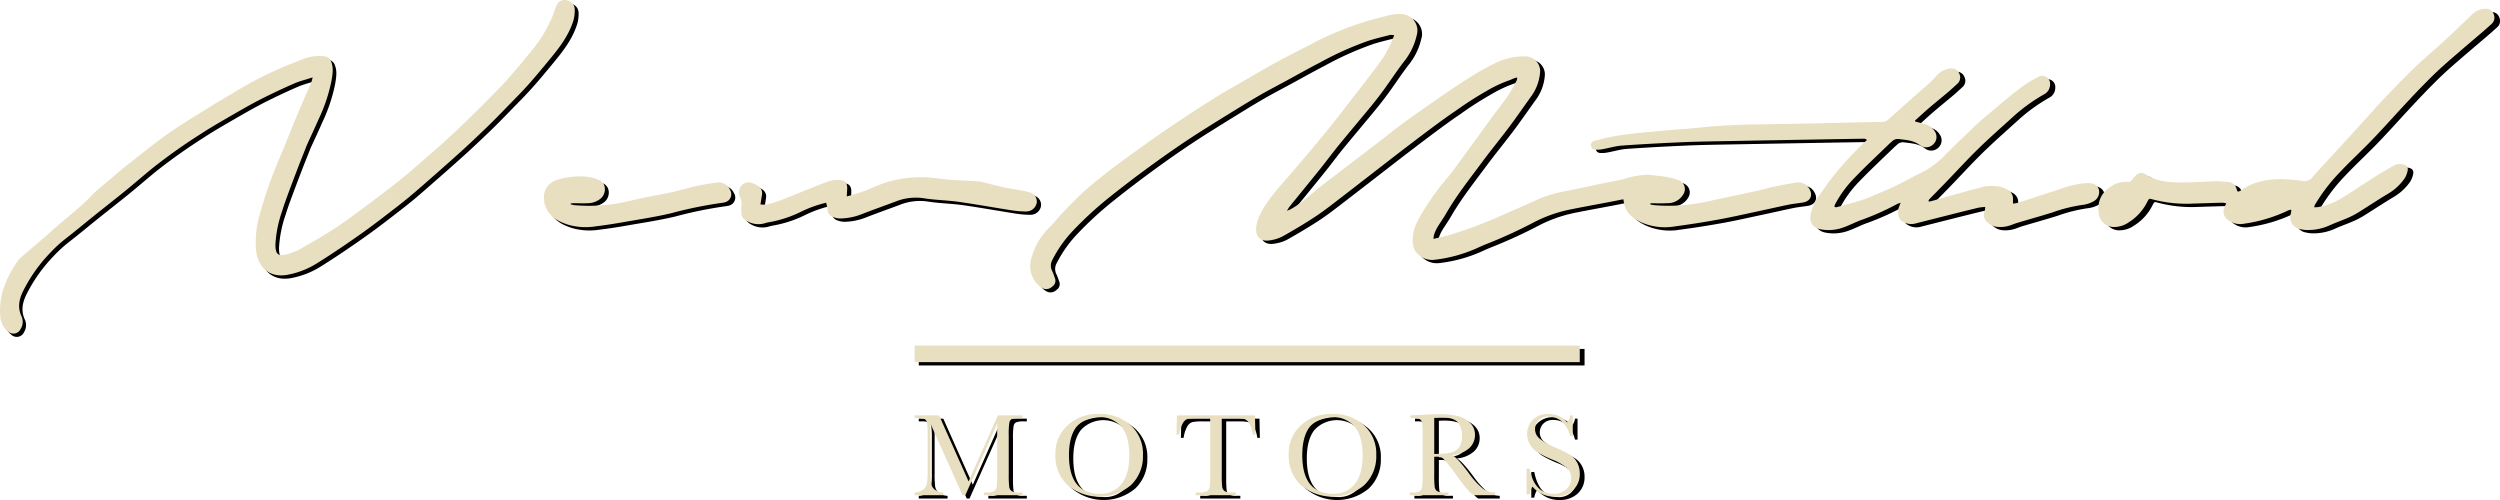 <svg id="LOGO" xmlns="http://www.w3.org/2000/svg" width="750" height="150" viewBox="0 0 750 150">
  <defs>
    <style>
      .cls-1, .cls-2 {
        fill-rule: evenodd;
      }

      .cls-2 {
        fill: #e8dec0;
      }
    </style>
  </defs>
  <title>nmm-logo-gold-black</title>
  <g>
    <g id="LOGO_BLACK" data-name="LOGO BLACK">
      <path class="cls-1" d="M291.84,145.424l-8.853-19.815h-7.355v.813h.658a5.627,5.627,0,0,1,2.378.316,1.621,1.621,0,0,1,.712,1.15,24.009,24.009,0,0,1,.17,3.691v10.42a24.975,24.975,0,0,1-.214,4.06,3.021,3.021,0,0,1-1.185,1.847,4.428,4.428,0,0,1-2.519.839v.813h8.638v-.813a4.327,4.327,0,0,1-2.601-.892,3.04,3.04,0,0,1-1.105-1.828,27.99,27.99,0,0,1-.177-3.922V128.08l9.636,21.477h.837l9.565-21.477v15.243a25.254,25.254,0,0,1-.17,3.822,1.804,1.804,0,0,1-.766,1.211,4.168,4.168,0,0,1-2.128.388h-.854v.813H308.048v-.813h-1.069a4.02,4.02,0,0,1-2.217-.425,1.901,1.901,0,0,1-.721-1.297,29.324,29.324,0,0,1-.143-3.699v-11.745a22.142,22.142,0,0,1,.188-3.78,1.531,1.531,0,0,1,.74-1.085,5.871,5.871,0,0,1,2.332-.291h.89v-.813h-7.41Zm48.574-16.937a13.789,13.789,0,0,0-9.433-3.322,13.455,13.455,0,0,0-9.332,3.357,11.369,11.369,0,0,0-3.741,8.901,11.906,11.906,0,0,0,3.687,9.132,14.788,14.788,0,0,0,18.977,0,11.856,11.856,0,0,0,3.625-9.008A11.434,11.434,0,0,0,340.415,128.487Zm-2.681,17.73a7.889,7.889,0,0,1-6.448,2.897q-4.647,0-6.972-2.897-2.326-2.894-2.325-8.671,0-5.686,2.325-8.592a9.168,9.168,0,0,1,13.457.07q2.331,2.976,2.331,8.559Q340.101,143.321,337.733,146.218Zm16.664-20.609-.125,5.757h.819a9.438,9.438,0,0,1,1.077-3.392,2.819,2.819,0,0,1,1.505-1.333,14.382,14.382,0,0,1,3.135-.219h3.58v16.902a25.378,25.378,0,0,1-.17,3.822,1.797,1.797,0,0,1-.765,1.211,4.231,4.231,0,0,1-2.146.386h-1.247v.813h12.041v-.813h-1.176a4.052,4.052,0,0,1-2.21-.423,1.865,1.865,0,0,1-.72-1.306,31.345,31.345,0,0,1-.133-3.69V126.422h3.882a11.375,11.375,0,0,1,2.796.237,2.956,2.956,0,0,1,1.532,1.291,9.107,9.107,0,0,1,1.123,3.417h.766l-.125-5.757Zm56.07,2.879a13.778,13.778,0,0,0-9.43-3.322,13.456,13.456,0,0,0-9.332,3.357,11.371,11.371,0,0,0-3.742,8.901,11.912,11.912,0,0,0,3.686,9.132,14.791,14.791,0,0,0,18.979,0,11.863,11.863,0,0,0,3.624-9.008A11.431,11.431,0,0,0,410.467,128.487Zm-2.679,17.73a7.892,7.892,0,0,1-6.448,2.897q-4.649,0-6.975-2.897-2.323-2.894-2.323-8.671,0-5.686,2.323-8.592a9.167,9.167,0,0,1,13.456.07q2.335,2.976,2.334,8.559Q410.156,143.321,407.788,146.218Zm34.117-3.461q-3.362-4.503-4.88-5.229a8.762,8.762,0,0,0,5.131-2.064,5.334,5.334,0,0,0,1.744-4.01,4.929,4.929,0,0,0-1.334-3.461,7.523,7.523,0,0,0-3.501-2.085,20.455,20.455,0,0,0-5.62-.636q-2.03,0-5.486.16l-3.456.175v.813h.41a5.691,5.691,0,0,1,2.388.318,1.583,1.583,0,0,1,.712,1.148,25.461,25.461,0,0,1,.159,3.692V143.322a26.777,26.777,0,0,1-.159,3.823,1.771,1.771,0,0,1-.757,1.21,4.205,4.205,0,0,1-2.146.388h-.786v.813h11.562v-.813h-1.16a4.022,4.022,0,0,1-2.215-.423,1.864,1.864,0,0,1-.713-1.297,30.865,30.865,0,0,1-.135-3.701v-5.316h.963a2.53,2.53,0,0,1,1.442.326,12.133,12.133,0,0,1,1.693,1.82q1.226,1.491,2.369,3.117,3.561,5.087,5.29,6.286h6.502v-.813a6.556,6.556,0,0,1-3.705-1.199A24.446,24.446,0,0,1,441.906,142.757Zm-7.479-5.669q-1.426.071-2.762.106V126.245c.57-.049,1.074-.07,1.514-.07q4.276,0,5.549,1.517a6.082,6.082,0,0,1,1.273,4.044,6.934,6.934,0,0,1-.374,2.438,4.174,4.174,0,0,1-1.023,1.597,4.221,4.221,0,0,1-1.702.929A10.343,10.343,0,0,1,434.427,137.087Zm37.815.239a46.235,46.235,0,0,0-4.535-2.217,17.31,17.31,0,0,1-4.506-2.614,3.651,3.651,0,0,1-1.264-2.809,3.779,3.779,0,0,1,1.008-2.534,3.97,3.97,0,0,1,3.16-1.155,5.718,5.718,0,0,1,3.98,1.569,8.412,8.412,0,0,1,2.398,4.31h.782V125.608h-.782a3.764,3.764,0,0,1-.928,2.102,7.363,7.363,0,0,0-2.778-2.049,8.38,8.38,0,0,0-2.885-.495,6.315,6.315,0,0,0-4.534,1.705,5.642,5.642,0,0,0-1.788,4.264,6.382,6.382,0,0,0,.826,3.161,6.604,6.604,0,0,0,2.308,2.411,32.983,32.983,0,0,0,4.382,2.164,15.258,15.258,0,0,1,4.489,2.577,4.093,4.093,0,0,1,1.226,3.02,4.512,4.512,0,0,1-1.397,3.223,5.242,5.242,0,0,1-3.945,1.439q-5.665,0-7.178-7.523h-.891v7.701h.891a5.926,5.926,0,0,1,.873-2.331A8.461,8.461,0,0,0,467.779,150a7.784,7.784,0,0,0,5.521-1.926,6.526,6.526,0,0,0,2.066-4.999,6.746,6.746,0,0,0-.855-3.427A6.288,6.288,0,0,0,472.242,137.327ZM216.197,55.778c-1.934.259-3.87.536-5.772.957-2.601.575-5.158,1.352-7.758,1.934-2.605.585-5.244,1.006-7.858,1.548-2.71.561-5.397,1.239-8.116,1.76a50.978,50.978,0,0,1-13.214.566A6.913,6.913,0,0,1,172.366,62.28c.009-.089.019-.176.027-.265.375-.02.751-.057,1.126-.057,1.283,0,2.571.076,3.853.005a6.253,6.253,0,0,0,4.108-1.5c1.705-1.588,1.499-4.491-.43-5.371a11.987,11.987,0,0,0-3.074-.967A22.082,22.082,0,0,0,167.794,55.13a5.395,5.395,0,0,0-1.783,1.143c-2.049,1.778-1.991,4.846-1.096,6.956,1.28,3.015,3.937,4.311,6.851,5.229a19.024,19.024,0,0,0,8.099.442c2.752-.331,5.495-.76,8.225-1.238,4.849-.85,9.732-1.577,14.516-2.712a124.545,124.545,0,0,1,15.372-3.124,3.64,3.64,0,0,0,.898-.209,2.461,2.461,0,0,0,1.336-3.635A3.705,3.705,0,0,0,216.197,55.778Zm328.097,1.867a3.717,3.717,0,0,0-3.927-1.877c-2.482.385-4.949.877-7.41,1.383-1.301.268-2.565.716-3.863.997-5.364,1.161-10.746,2.257-16.105,3.441a52.757,52.757,0,0,1-15.181.963,11.315,11.315,0,0,1-1.271-.232c.02-.117.039-.235.059-.352,1.689,0,3.38.08,5.061-.021a5.417,5.417,0,0,0,4.778-2.614,2.875,2.875,0,0,0-1.582-4.369,22.58,22.58,0,0,0-3.711-.926c-1.606-.268-3.237-.396-4.857-.582a3.114,3.114,0,0,0-.615-.028A25.976,25.976,0,0,0,489.167,54.531a13.783,13.783,0,0,1-1.782.46c-1.861.385-3.727.742-5.59,1.127q-4.965,1.029-9.927,2.079a40.998,40.998,0,0,0-8.44,2.337q-5.189,2.34-10.413,4.599a129.9,129.9,0,0,1-16.672,6.322c-1.561.435-3.147.783-4.892,1.212a5.403,5.403,0,0,1,.131-1.14,11.975,11.975,0,0,1,.891-2.115c.885-1.489,1.915-2.893,2.778-4.394,3.154-5.468,7.086-10.392,10.828-15.445,2.618-3.536,5.427-6.93,8.067-10.45,2.302-3.071,4.475-6.239,6.724-9.349A14.008,14.008,0,0,0,463.42,22.962a4.428,4.428,0,0,0-4.52-5.056,19.638,19.638,0,0,0-8.509,1.827,72.215,72.215,0,0,0-7.008,3.843c-2.799,1.707-5.544,3.513-8.249,5.37q-6.399,4.397-12.706,8.929c-2.368,1.707-4.617,3.576-6.937,5.351q-8.429,6.452-16.879,12.879c-3.344,2.539-6.307,5.573-10.013,7.642-.266.148-.565.237-1.177.49.392-.619.554-.933.771-1.204,1.218-1.515,2.451-3.019,3.676-4.528,2.001-2.463,4.017-4.913,5.995-7.394,1.754-2.199,3.424-4.466,5.207-6.642,3.211-3.925,6.497-7.79,9.717-11.708,1.331-1.62,2.612-3.286,3.847-4.981,2.106-2.895,4.053-5.913,6.27-8.721a19.355,19.355,0,0,0,3.491-7.43A4.963,4.963,0,0,0,421.696,5.209a11.164,11.164,0,0,0-2.755.194c-1.259.232-2.489.613-3.736.911a92.564,92.564,0,0,0-17.734,6.502c-1.16.544-2.275,1.181-3.413,1.77-3.278,1.699-6.587,3.339-9.827,5.105-3.287,1.793-6.512,3.699-9.753,5.573-2.975,1.719-5.991,3.377-8.894,5.213-4.724,2.985-9.424,6.017-14.037,9.17-4.783,3.267-9.483,6.66-14.161,10.078-2.775,2.027-5.469,4.167-8.136,6.331-1.631,1.324-3.188,2.747-4.698,4.208-1.69,1.635-3.311,3.344-4.922,5.058-1.329,1.415-2.514,2.969-3.914,4.31A20.142,20.142,0,0,0,310.78,78.174a7.959,7.959,0,0,0,2.128,8.473,4.588,4.588,0,0,0,1.251.867,2.545,2.545,0,0,0,2.844-.59,2.032,2.032,0,0,0,.776-2.448c-.266-.715-.485-1.453-.819-2.138a3.502,3.502,0,0,1,.036-3.369,36.889,36.889,0,0,1,5.761-8.304,105.964,105.964,0,0,1,11.412-10.521q6.058-4.848,12.346-9.408c5.468-3.988,11.045-7.823,16.794-11.407,1.868-1.166,3.732-2.343,5.611-3.494,3.279-2.009,6.535-4.055,9.861-5.986,2.837-1.647,5.754-3.157,8.639-4.722,3.332-1.811,6.636-3.675,10.007-5.41a94.956,94.956,0,0,1,14.592-6.523c2.095-.665,4.243-1.166,6.376-1.709a4.848,4.848,0,0,1,1.244.082,37.953,37.953,0,0,1-3.22,6.611c-1.495,2.137-3.085,4.209-4.665,6.288-1.546,2.038-3.125,4.051-4.7,6.069-2.391,3.066-4.751,6.158-7.198,9.182-2.512,3.105-5.098,6.154-7.678,9.204-2.013,2.382-4.058,4.739-6.103,7.093-2.693,3.1-5.339,6.242-7.033,10.021a10.393,10.393,0,0,0-.847,3.382c-.209,2.704,1.404,4.143,4.119,3.681a11.843,11.843,0,0,0,3.794-1.176c3.397-1.908,6.76-3.892,10.003-6.045,2.772-1.839,5.379-3.925,8.02-5.951,4.799-3.681,9.568-7.402,14.354-11.101q2.796-2.163,5.606-4.304c2.655-2.014,5.31-4.03,7.992-6.007,1.98-1.459,3.972-2.906,6.019-4.272a102.175,102.175,0,0,1,9.184-5.895,38.367,38.367,0,0,1,6.494-3.112c.633-.194,1.23-.507,1.852-.745.255-.098.533-.146.92-.248a2.232,2.232,0,0,1-.046.712,39.847,39.847,0,0,1-3.769,6.282c-3.681,4.724-7.119,9.634-10.669,14.457-2.218,3.012-4.334,6.106-6.729,8.973a75.431,75.431,0,0,0-8.167,11.675c-1.449,2.609-2.367,5.356-1.811,8.368a4.537,4.537,0,0,0,1.125,2.269,6.173,6.173,0,0,0,5.3,1.948A43.08,43.08,0,0,0,444.5,75.444q1.533-.713,3.109-1.342a144.914,144.914,0,0,0,13.568-6.199,41.528,41.528,0,0,1,10.952-3.985c4.121-.844,8.264-1.579,12.395-2.367,1.29-.245,2.575-.512,3.916-.778.15.717.248,1.319.407,1.902.719,2.622,2.743,3.959,5.032,5.043a17.696,17.696,0,0,0,10.115,1.188c4.325-.566,8.637-1.252,12.928-2.03,3.987-.724,7.939-1.629,11.903-2.471,3.112-.663,6.211-1.382,9.33-2.017,1.407-.286,2.85-.405,4.267-.645C544.634,61.369,545.471,59.548,544.294,57.645ZM173.154,7.226a10.718,10.718,0,0,0,.412-3.612,2.747,2.747,0,0,0-1.911-2.385,2.588,2.588,0,0,0-3.486,1.299c-.599,1.293-.952,2.698-1.543,3.994a40.594,40.594,0,0,1-5.564,9.15c-1.533,1.855-3.018,3.752-4.591,5.574-1.944,2.248-3.865,4.525-5.953,6.637-6.38,6.457-12.792,12.886-19.688,18.813-3.15,2.707-6.239,5.494-9.472,8.099-3.592,2.893-7.293,5.658-10.994,8.413-2.92,2.173-5.847,4.348-8.893,6.338-3.129,2.043-6.38,3.908-9.633,5.755A20.047,20.047,0,0,1,87.627,77.137c-2.978.868-3.951.36-3.922-2.8a35.93,35.93,0,0,1,2.019-10.031c.518-1.707,1.13-3.387,1.746-5.063.989-2.684,2.008-5.357,3.035-8.029.694-1.812,1.423-3.612,2.138-5.416.186-.474.354-.957.565-1.421,1.159-2.558,2.373-5.093,3.488-7.67a49.427,49.427,0,0,0,3.837-11.453c.309-1.872.67-3.729-.032-5.598a2.497,2.497,0,0,0-2.413-1.798,13.617,13.617,0,0,0-6.052.824c-1.407.612-2.851,1.14-4.275,1.711a112.563,112.563,0,0,0-16.337,8.242c-2.236,1.356-4.521,2.628-6.737,4.013-4.389,2.747-8.852,5.392-13.082,8.365-4.402,3.094-8.578,6.51-12.826,9.816C37.366,51.931,36.02,53.12,34.657,54.288c-2.061,1.768-4.263,3.406-6.127,5.362-3.697,3.877-8.017,7.034-11.984,10.593-3.013,2.704-6.14,5.282-9.201,7.933a6.174,6.174,0,0,0-1.114,1.265,31.205,31.205,0,0,0-4.366,8.733A20.968,20.968,0,0,0,1.091,95.897a6.169,6.169,0,0,0,2.309,4.521,2.374,2.374,0,0,0,3.786-.725,4.016,4.016,0,0,0,.262-3.836c-1.206-2.568-.716-5.058.425-7.397a45.882,45.882,0,0,1,7.994-11.396,40.543,40.543,0,0,1,4.723-4.377c2.964-2.28,5.826-4.691,8.745-7.03,3.16-2.533,6.357-5.02,9.5-7.576,2.661-2.163,5.244-4.423,7.903-6.591A169.48,169.48,0,0,1,61.415,41.094c2.915-1.903,5.948-3.633,8.966-5.377,2.929-1.691,5.862-3.387,8.876-4.923,3.286-1.676,6.634-3.242,10.016-4.721,1.708-.745,3.547-1.191,5.607-1.865a13.009,13.009,0,0,1-.418,1.529c-1.313,3.052-2.674,6.081-3.965,9.139-1.155,2.729-2.236,5.487-3.354,8.231-1.64,4.018-3.378,8.001-4.897,12.065-1.177,3.153-2.168,6.383-3.087,9.622a30.085,30.085,0,0,0-1.296,11.06c.504,5.343,4.007,8.535,9.375,7.596a25.312,25.312,0,0,0,8.996-3.502c4.567-2.847,9.024-5.88,13.418-8.988,3.762-2.66,7.395-5.505,11.042-8.325,2.027-1.568,4.001-3.208,5.936-4.887,4.141-3.601,8.27-7.216,12.348-10.888,2.82-2.538,5.571-5.152,8.303-7.784,2.03-1.955,3.992-3.982,5.959-6,2.145-2.201,4.323-4.376,6.374-6.662,2.221-2.477,4.334-5.051,6.454-7.616C168.981,15.28,171.769,11.659,173.154,7.226Zm458.075,50.574A2.771,2.771,0,0,0,628.633,55.956a5.606,5.606,0,0,0-1.076-.004,23.611,23.611,0,0,0-6.336,1.213q-7.077,2.352-14.175,4.639a11.454,11.454,0,0,1-1.598.273c0-.571-.008-.921.002-1.272a3.044,3.044,0,0,0-1.659-2.918,8.65,8.65,0,0,0-3.029-1.007,12.42,12.42,0,0,0-5.34.438c-1.21.403-2.476.636-3.708.98-3.309.926-6.613,1.872-9.92,2.803-.526.148-1.06.266-1.589.398-.043-.109-.084-.217-.128-.326a3.325,3.325,0,0,1,.329-.483c1.574-1.614,3.167-3.213,4.733-4.834,3.311-3.426,6.526-6.951,9.935-10.276,3.413-3.327,7.01-6.468,10.539-9.675A51.531,51.531,0,0,1,614.83,29.276a3.293,3.293,0,0,0,1.748-2.874,2.359,2.359,0,0,0-3.369-2.42,35.456,35.456,0,0,0-5.482,3.364c-2.861,2.166-5.586,4.51-8.344,6.808-1.732,1.444-3.476,2.879-5.115,4.423q-4.756,4.486-9.39,9.096a25.231,25.231,0,0,1-6.742,5.022c-2.815,1.362-5.54,2.903-8.355,4.267-2.027.981-4.128,1.811-6.207,2.683a39.844,39.844,0,0,1-3.723,1.451c-2.449.752-4.928,1.405-7.4,2.078-.159.044-.364-.077-.626-.141a3.178,3.178,0,0,1,.157-.635A33.524,33.524,0,0,1,557.638,54.584c3.362-3.516,6.94-6.828,10.431-10.221.329-.323.696-.606,1.029-.925a2.437,2.437,0,0,1,2.098-.729c2.224.295,4.464.38,6.378,1.88a3.02,3.02,0,0,0,3.966-.329,2.961,2.961,0,0,0,.455-3.793,4.637,4.637,0,0,0-2.725-2.125c-1.049-.358-2.136-.604-3.194-.896,0-.135-.043-.28.007-.324,1.401-1.27,2.788-2.553,4.225-3.781,1.869-1.596,3.785-3.134,5.662-4.719.9-.761,1.759-1.569,2.626-2.367a2.528,2.528,0,0,0,.723-3.182,2.394,2.394,0,0,0-2.739-1.502,6.28,6.28,0,0,0-4.221,2.29,23.854,23.854,0,0,1-1.803,1.877c-2.218,1.978-4.472,3.915-6.696,5.883-1.92,1.699-3.815,3.425-5.73,5.129a2.794,2.794,0,0,1-1.914.813c-11.877.224-23.752.571-35.63.716-6.588.081-13.152.336-19.701,1.051-2.807.306-5.635.431-8.449.684-3.941.352-7.883.706-11.817,1.14-2.089.23-4.17.579-6.235.972-1.552.295-3.074.74-4.608,1.125a1.212,1.212,0,0,0-1.035,1.326,1.312,1.312,0,0,0,1.123,1.296,7.976,7.976,0,0,0,2.253-.104c1.972-.34,3.916-.952,5.897-1.095,5.998-.434,12.006-.743,18.015-1.009,4.316-.189,8.637-.25,12.956-.331q20.903-.387,41.808-.73c.238-.005.481.204.831.361a95.258,95.258,0,0,0-10.617,11.488c-1.328,1.619-2.443,3.408-3.708,5.079a13.9,13.9,0,0,0-2.588,5.833c-.405,2.114.359,3.883,2.888,4.412a12.827,12.827,0,0,0,6.836-.52c2.032-.692,3.932-1.77,5.97-2.441a77.453,77.453,0,0,0,10.375-4.682,7.506,7.506,0,0,1,.918-.291c-.223.581-.364.936-.496,1.293-.595,1.615-.136,3.655,1.032,4.291a4.97,4.97,0,0,0,3.696.673q5.069-1.287,10.141-2.568c2.98-.748,5.96-1.498,8.946-2.215a18.4,18.4,0,0,1,2.087-.24,5.793,5.793,0,0,1-.147,1.217,2.91,2.91,0,0,0,.993,3.545,4.831,4.831,0,0,0,3.066,1.241,9.429,9.429,0,0,0,4.072-.641,22.452,22.452,0,0,1,2.185-.744c3.341-.992,6.699-1.927,10.025-2.967a45.141,45.141,0,0,1,9.397-2.309,8.849,8.849,0,0,0,3.143-1.135A3.186,3.186,0,0,0,631.229,57.8ZM749.757,5.156a2.255,2.255,0,0,0-2.267-1.516,5.832,5.832,0,0,0-4.383,1.896c-2.806,2.696-5.616,5.389-8.481,8.02-2.795,2.566-5.74,4.973-8.472,7.598-3.176,3.055-6.225,6.244-9.27,9.43-2.016,2.107-3.929,4.311-5.893,6.469q-2.586,2.84-5.185,5.671-2.435,2.666-4.875,5.327c-1.835,2-3.742,3.941-5.482,6.018a3.226,3.226,0,0,1-3.248,1.186,47.147,47.147,0,0,0-5.516-.51c-4.542-.067-8.919.614-12.74,3.346a4.785,4.785,0,0,1-.876.406c-.142-.094-.203-.113-.221-.151a3.152,3.152,0,0,1-.231-.553,2.678,2.678,0,0,0-2.484-2.168,28.187,28.187,0,0,0-3.519-.268c-3.134.074-6.264.324-9.398.357-4.174.044-8.349-.013-12.019-2.489a2.201,2.201,0,0,0-2.831.395,19.981,19.981,0,0,0-1.761,1.987,6.443,6.443,0,0,0-1.323-.066,10.294,10.294,0,0,0-3.128.628c-4.259,2.166-5.61,5.32-4.862,9.404a4.603,4.603,0,0,0,4,3.51,7.702,7.702,0,0,0,4.93-1.402,15.124,15.124,0,0,0,5.442-5.925c.642-1.196.543-1.279,1.738-.937A39.84,39.84,0,0,0,659.622,62.066c2.929-.085,5.859-.186,8.789-.258a5.353,5.353,0,0,1,1.08.213c-.203.411-.342.671-.461.94a3.179,3.179,0,0,0,1.158,4.177,6.104,6.104,0,0,0,4.551.987,45.211,45.211,0,0,0,13.36-4.005,3.761,3.761,0,0,1,.786-.208c.094.124.155.17.15.206-.04.296-.074.595-.142.885a3.623,3.623,0,0,0,2.89,4.744,8.589,8.589,0,0,0,1.666.244,15.614,15.614,0,0,0,7.319-1.5c1.637-.729,3.339-1.316,4.983-2.03a24.943,24.943,0,0,0,3.155-1.592c3.097-1.91,6.119-3.948,9.248-5.802a15.742,15.742,0,0,0,4.819-4.447,6.473,6.473,0,0,0,.997-2.515c.182-.967-.337-1.546-1.296-1.753a3.862,3.862,0,0,0-2.847.299c-1.776,1.027-3.57,2.023-5.302,3.119-3.293,2.082-6.529,4.253-9.821,6.336a20.553,20.553,0,0,1-7.529,3.002c-.376.064-.764.061-1.267.097a3.582,3.582,0,0,1,.19-.737,52.945,52.945,0,0,1,7.659-9.963c2.742-2.9,5.665-5.632,8.475-8.473,1.657-1.674,3.258-3.405,4.864-5.128,1.674-1.798,3.31-3.629,4.982-5.429,1.845-1.985,3.69-3.974,5.578-5.92,1.747-1.799,3.51-3.589,5.343-5.305,1.865-1.747,3.808-3.416,5.743-5.089,2.401-2.076,4.836-4.113,7.244-6.181,1.09-.934,2.165-1.89,3.228-2.855A2.525,2.525,0,0,0,749.757,5.156ZM278.383,60.467c3.441.556,6.968.586,10.425,1.075,5.39.761,10.747,1.74,16.127,2.571a27.898,27.898,0,0,0,4.301.326,3.188,3.188,0,0,0,3.059-2.573,2.839,2.839,0,0,0-2.095-3.163,17.152,17.152,0,0,0-2.688-.607c-1.655-.306-3.332-.515-4.974-.876-2.401-.531-4.777-1.173-7.17-1.74a8.674,8.674,0,0,0-1.376-.114c-3.638-.245-7.305-.294-10.911-.781a36.476,36.476,0,0,0-15.409.933,53.957,53.957,0,0,0-5.866,2.291,52.678,52.678,0,0,1-6.547,2.107c.053-.929.126-1.681.134-2.433.015-1.606-.656-2.46-2.259-2.497a9.773,9.773,0,0,0-3.621.495c-4.697,1.781-9.33,3.73-14.008,5.565a32.894,32.894,0,0,1-4.109,1.265,9.224,9.224,0,0,1-2.052.025c.175-1.105.317-2.006.462-2.906a2.531,2.531,0,0,0-1.042-2.558,7.169,7.169,0,0,0-1.757-.906,2.835,2.835,0,0,0-3.036.373,3.179,3.179,0,0,0-.831,3.655,4.589,4.589,0,0,1,.471,2.658c-.066.659-.022,1.329-.026,1.996a2.614,2.614,0,0,0,1.333,2.43,6.885,6.885,0,0,0,5.454.974c.446-.12.886-.273,1.341-.352a35.382,35.382,0,0,0,10.046-3.3,36.829,36.829,0,0,1,7.322-2.589,16.155,16.155,0,0,1,.378,1.991A2.572,2.572,0,0,0,251.346,66.166a5.685,5.685,0,0,0,1.948.372,18.323,18.323,0,0,0,6.599-1.345c3.295-1.281,6.629-2.462,9.943-3.699A16.349,16.349,0,0,1,278.383,60.467Zm-2.75,49.177H475.366v-4.967H275.633Z"/>
    </g>
    <g id="LOGO-2" data-name="LOGO">
      <path class="cls-2" d="M290.575,144.429,281.73,124.613h-7.348v.813h.658a5.612,5.612,0,0,1,2.376.316,1.619,1.619,0,0,1,.711,1.15,24.028,24.028,0,0,1,.17,3.691V141.002a24.99,24.99,0,0,1-.214,4.061,3.022,3.022,0,0,1-1.183,1.847,4.422,4.422,0,0,1-2.517.84v.813h8.63v-.813a4.331,4.331,0,0,1-2.598-.892,3.042,3.042,0,0,1-1.103-1.828,28.022,28.022,0,0,1-.177-3.922V127.085l9.627,21.477h.836l9.556-21.477v15.242a25.282,25.282,0,0,1-.17,3.822,1.804,1.804,0,0,1-.765,1.211,4.163,4.163,0,0,1-2.126.388h-.853v.813h11.53v-.813H305.699a4.017,4.017,0,0,1-2.215-.425,1.902,1.902,0,0,1-.72-1.298,29.318,29.318,0,0,1-.143-3.699V130.583a22.162,22.162,0,0,1,.187-3.781,1.531,1.531,0,0,1,.74-1.085,5.86,5.86,0,0,1,2.329-.291h.89V124.613h-7.403Zm48.53-16.937a13.769,13.769,0,0,0-9.424-3.322,13.436,13.436,0,0,0-9.324,3.357,11.374,11.374,0,0,0-3.738,8.901,11.911,11.911,0,0,0,3.684,9.131,14.765,14.765,0,0,0,18.96,0,11.861,11.861,0,0,0,3.621-9.008A11.439,11.439,0,0,0,339.104,127.492Zm-2.679,17.73a7.88,7.88,0,0,1-6.442,2.897q-4.643,0-6.966-2.897-2.324-2.894-2.323-8.671,0-5.686,2.323-8.592a9.154,9.154,0,0,1,13.444.07q2.33,2.976,2.329,8.559Q338.791,142.326,336.425,145.222Zm16.649-20.609-.125,5.757h.818a9.444,9.444,0,0,1,1.076-3.392,2.819,2.819,0,0,1,1.504-1.332,14.33,14.33,0,0,1,3.132-.22h3.577v16.902a25.399,25.399,0,0,1-.17,3.822,1.799,1.799,0,0,1-.764,1.211,4.232,4.232,0,0,1-2.144.386H358.732v.813H370.762v-.813h-1.175a4.047,4.047,0,0,1-2.208-.424,1.866,1.866,0,0,1-.719-1.306,31.383,31.383,0,0,1-.133-3.69V125.426h3.879a11.335,11.335,0,0,1,2.793.237,2.955,2.955,0,0,1,1.53,1.29,9.117,9.117,0,0,1,1.122,3.416h.766l-.126-5.757Zm56.019,2.879a13.759,13.759,0,0,0-9.422-3.322,13.437,13.437,0,0,0-9.323,3.357,11.376,11.376,0,0,0-3.738,8.901,11.917,11.917,0,0,0,3.683,9.131,14.768,14.768,0,0,0,18.962,0,11.867,11.867,0,0,0,3.621-9.008A11.436,11.436,0,0,0,409.093,127.492Zm-2.677,17.73a7.882,7.882,0,0,1-6.442,2.897q-4.644,0-6.969-2.897-2.321-2.894-2.321-8.671,0-5.686,2.321-8.592a9.154,9.154,0,0,1,13.444.07q2.332,2.976,2.332,8.559Q408.781,142.326,406.416,145.222Zm34.086-3.461q-3.359-4.502-4.875-5.228a8.747,8.747,0,0,0,5.126-2.064,5.337,5.337,0,0,0,1.742-4.01,4.931,4.931,0,0,0-1.333-3.46,7.511,7.511,0,0,0-3.497-2.085,20.42,20.42,0,0,0-5.615-.636q-2.028,0-5.481.16l-3.453.175v.813h.409a5.677,5.677,0,0,1,2.386.318,1.583,1.583,0,0,1,.712,1.148,25.5,25.5,0,0,1,.159,3.692v11.744a26.809,26.809,0,0,1-.159,3.823,1.771,1.771,0,0,1-.756,1.21,4.195,4.195,0,0,1-2.144.388h-.785v.813h11.552v-.813H433.331a4.016,4.016,0,0,1-2.213-.423,1.865,1.865,0,0,1-.712-1.297,30.872,30.872,0,0,1-.135-3.701v-5.316h.962a2.527,2.527,0,0,1,1.44.326,12.151,12.151,0,0,1,1.691,1.821q1.225,1.491,2.367,3.117,3.558,5.087,5.285,6.286h6.496v-.813a6.541,6.541,0,0,1-3.702-1.199A24.404,24.404,0,0,1,440.502,141.761ZM433.03,136.092q-1.425.071-2.759.105V125.249c.569-.049,1.073-.07,1.512-.07q4.272,0,5.544,1.517a6.088,6.088,0,0,1,1.272,4.045,6.936,6.936,0,0,1-.374,2.438,3.861,3.861,0,0,1-2.723,2.526A10.311,10.311,0,0,1,433.03,136.092Zm37.781.239a46.104,46.104,0,0,0-4.531-2.217,17.29,17.29,0,0,1-4.502-2.614,3.652,3.652,0,0,1-1.263-2.809,3.78,3.78,0,0,1,1.007-2.534,3.964,3.964,0,0,1,3.157-1.155,5.71,5.71,0,0,1,3.977,1.569,8.412,8.412,0,0,1,2.396,4.31h.781v-6.27h-.781a3.766,3.766,0,0,1-.928,2.102,7.354,7.354,0,0,0-2.775-2.049,8.363,8.363,0,0,0-2.882-.495,6.305,6.305,0,0,0-4.53,1.705,5.645,5.645,0,0,0-1.786,4.264,6.386,6.386,0,0,0,.826,3.161,6.596,6.596,0,0,0,2.306,2.411,32.916,32.916,0,0,0,4.378,2.165,15.22,15.22,0,0,1,4.485,2.577,4.094,4.094,0,0,1,1.225,3.02,4.514,4.514,0,0,1-1.395,3.223,5.235,5.235,0,0,1-3.941,1.439q-5.66,0-7.171-7.523h-.89v7.7h.89a5.933,5.933,0,0,1,.872-2.331,8.449,8.449,0,0,0,6.619,3.021,7.773,7.773,0,0,0,5.516-1.926,6.53,6.53,0,0,0,2.064-4.999,6.748,6.748,0,0,0-.854-3.426A6.282,6.282,0,0,0,470.811,136.332Zm-255.81-81.549c-1.932.26-3.866.536-5.766.957-2.599.576-5.154,1.352-7.75,1.934-2.602.584-5.239,1.005-7.851,1.548-2.708.561-5.393,1.239-8.109,1.76a50.853,50.853,0,0,1-13.202.566,6.9,6.9,0,0,1-1.113-.263c.009-.089.019-.176.027-.265.375-.02.75-.058,1.125-.058,1.282,0,2.569.076,3.849.005a6.246,6.246,0,0,0,4.104-1.5c1.703-1.588,1.498-4.491-.43-5.371a12.015,12.015,0,0,0-3.071-.967A22.045,22.045,0,0,0,166.642,54.134a5.38,5.38,0,0,0-1.781,1.143c-2.047,1.778-1.989,4.846-1.095,6.956,1.279,3.015,3.934,4.311,6.845,5.229a18.994,18.994,0,0,0,8.092.442c2.749-.331,5.49-.76,8.218-1.239,4.844-.85,9.723-1.577,14.502-2.713a124.375,124.375,0,0,1,15.358-3.123,3.669,3.669,0,0,0,.898-.209,2.462,2.462,0,0,0,1.335-3.635A3.702,3.702,0,0,0,215.001,54.782Zm327.796,1.867a3.714,3.714,0,0,0-3.924-1.877c-2.48.385-4.945.877-7.403,1.383-1.3.268-2.562.715-3.86.997-5.359,1.162-10.736,2.257-16.09,3.441a52.661,52.661,0,0,1-15.167.964,11.239,11.239,0,0,1-1.27-.232c.02-.116.039-.235.059-.352,1.687,0,3.377.08,5.057-.021a5.409,5.409,0,0,0,4.773-2.614,2.876,2.876,0,0,0-1.581-4.369,22.515,22.515,0,0,0-3.707-.926c-1.604-.268-3.234-.397-4.853-.582a3.07,3.07,0,0,0-.615-.028,25.92,25.92,0,0,0-6.496,1.102,13.753,13.753,0,0,1-1.781.46c-1.859.385-3.724.742-5.585,1.127q-4.961,1.029-9.917,2.079a40.898,40.898,0,0,0-8.432,2.337Q456.821,61.878,451.601,64.138a129.716,129.716,0,0,1-16.657,6.323c-1.56.434-3.144.783-4.887,1.212a5.431,5.431,0,0,1,.131-1.14,11.974,11.974,0,0,1,.89-2.115c.884-1.489,1.913-2.894,2.775-4.394,3.151-5.468,7.079-10.392,10.819-15.445,2.615-3.537,5.422-6.93,8.059-10.45,2.3-3.071,4.471-6.239,6.717-9.35a14.018,14.018,0,0,0,2.548-6.813,4.426,4.426,0,0,0-4.516-5.056,19.599,19.599,0,0,0-8.502,1.828,72.033,72.033,0,0,0-7.002,3.842c-2.797,1.707-5.539,3.514-8.241,5.371q-6.394,4.397-12.695,8.928c-2.366,1.708-4.613,3.576-6.931,5.351Q405.69,48.682,397.247,55.109c-3.341,2.538-6.301,5.573-10.004,7.642-.266.148-.565.237-1.176.49.391-.618.553-.932.77-1.204,1.217-1.515,2.449-3.018,3.673-4.528,1.999-2.462,4.013-4.913,5.989-7.394,1.753-2.199,3.421-4.466,5.203-6.642,3.208-3.924,6.491-7.79,9.708-11.708,1.33-1.62,2.61-3.286,3.843-4.981,2.104-2.895,4.049-5.913,6.265-8.72a19.375,19.375,0,0,0,3.488-7.43,4.962,4.962,0,0,0-4.694-6.42,11.133,11.133,0,0,0-2.752.194c-1.257.232-2.487.613-3.732.911A92.423,92.423,0,0,0,396.109,11.821c-1.159.544-2.273,1.181-3.41,1.77-3.275,1.699-6.581,3.339-9.817,5.106-3.284,1.793-6.506,3.699-9.744,5.573-2.972,1.719-5.986,3.377-8.886,5.213-4.72,2.985-9.415,6.017-14.024,9.17C345.449,41.919,340.754,45.312,336.08,48.73c-2.772,2.027-5.464,4.167-8.129,6.332-1.629,1.324-3.186,2.747-4.694,4.208-1.689,1.634-3.308,3.344-4.917,5.058-1.328,1.414-2.512,2.969-3.91,4.309a20.147,20.147,0,0,0-4.933,8.542,7.964,7.964,0,0,0,2.126,8.473,4.585,4.585,0,0,0,1.249.867,2.541,2.541,0,0,0,2.842-.59,2.033,2.033,0,0,0,.775-2.448c-.266-.715-.484-1.454-.818-2.138a3.505,3.505,0,0,1,.036-3.369,36.887,36.887,0,0,1,5.756-8.303,105.82,105.82,0,0,1,11.401-10.521q6.052-4.848,12.334-9.409c5.463-3.987,11.035-7.823,16.779-11.407,1.866-1.166,3.729-2.343,5.606-3.494,3.276-2.009,6.529-4.055,9.852-5.986,2.835-1.647,5.749-3.157,8.631-4.722,3.329-1.811,6.63-3.675,9.998-5.41a94.827,94.827,0,0,1,14.579-6.523c2.093-.665,4.239-1.166,6.37-1.709a4.869,4.869,0,0,1,1.242.082,37.917,37.917,0,0,1-3.216,6.611c-1.493,2.137-3.083,4.209-4.661,6.288-1.545,2.038-3.122,4.051-4.695,6.07-2.389,3.066-4.747,6.158-7.191,9.181-2.509,3.106-5.094,6.154-7.672,9.205-2.011,2.381-4.054,4.739-6.098,7.092-2.691,3.101-5.335,6.242-7.026,10.021a10.405,10.405,0,0,0-.846,3.382c-.208,2.704,1.403,4.144,4.115,3.681a11.812,11.812,0,0,0,3.79-1.176c3.394-1.908,6.754-3.892,9.994-6.045,2.769-1.839,5.374-3.925,8.013-5.951,4.794-3.681,9.559-7.402,14.341-11.101q2.793-2.164,5.601-4.305c2.653-2.013,5.305-4.03,7.984-6.007,1.978-1.459,3.969-2.907,6.013-4.272A102.151,102.151,0,0,1,445.877,27.35a38.311,38.311,0,0,1,6.488-3.112c.633-.194,1.229-.507,1.85-.745.254-.099.532-.146.919-.248a2.225,2.225,0,0,1-.046.712,39.872,39.872,0,0,1-3.765,6.282c-3.678,4.724-7.112,9.634-10.66,14.457-2.216,3.011-4.331,6.105-6.723,8.973a75.396,75.396,0,0,0-8.16,11.675c-1.447,2.609-2.364,5.356-1.809,8.368a4.54,4.54,0,0,0,1.124,2.269,6.163,6.163,0,0,0,5.295,1.948,43.003,43.003,0,0,0,12.705-3.481q1.532-.713,3.106-1.342a144.788,144.788,0,0,0,13.556-6.2A41.468,41.468,0,0,1,470.698,62.921c4.117-.844,8.257-1.579,12.383-2.367,1.289-.246,2.573-.512,3.912-.779.15.717.247,1.319.406,1.901.719,2.622,2.741,3.959,5.028,5.043a17.672,17.672,0,0,0,10.106,1.188c4.321-.566,8.63-1.252,12.916-2.03,3.983-.724,7.932-1.629,11.893-2.471,3.109-.663,6.205-1.382,9.321-2.016,1.406-.286,2.847-.404,4.263-.645C543.137,60.373,543.972,58.552,542.796,56.649ZM171.997,6.231a10.733,10.733,0,0,0,.411-3.612A2.747,2.747,0,0,0,170.499.233a2.585,2.585,0,0,0-3.483,1.299c-.598,1.293-.951,2.698-1.541,3.994a40.596,40.596,0,0,1-5.559,9.151c-1.532,1.856-3.015,3.752-4.586,5.574-1.942,2.249-3.862,4.525-5.948,6.637-6.374,6.456-12.78,12.886-19.669,18.812-3.147,2.708-6.233,5.494-9.463,8.1-3.589,2.893-7.286,5.658-10.984,8.413-2.918,2.173-5.842,4.348-8.885,6.338C97.254,70.594,94.006,72.46,90.757,74.308a20.038,20.038,0,0,1-4.208,1.834c-2.975.869-3.947.36-3.919-2.8a35.957,35.957,0,0,1,2.017-10.031c.517-1.707,1.129-3.387,1.745-5.063.988-2.685,2.006-5.358,3.032-8.028.694-1.812,1.422-3.612,2.136-5.417.186-.474.353-.957.564-1.421,1.158-2.558,2.371-5.093,3.485-7.67A49.483,49.483,0,0,0,99.443,24.259c.309-1.872.669-3.729-.032-5.598A2.495,2.495,0,0,0,97,16.863a13.593,13.593,0,0,0-6.047.824c-1.406.612-2.848,1.14-4.271,1.711a112.387,112.387,0,0,0-16.322,8.242c-2.234,1.355-4.517,2.629-6.731,4.014-4.385,2.747-8.844,5.392-13.07,8.364-4.398,3.094-8.57,6.51-12.814,9.816-1.412,1.101-2.757,2.29-4.118,3.458-2.059,1.768-4.259,3.407-6.122,5.362-3.694,3.877-8.009,7.034-11.973,10.593-3.01,2.705-6.134,5.282-9.192,7.933a6.17,6.17,0,0,0-1.113,1.265A31.208,31.208,0,0,0,.865,87.178,20.978,20.978,0,0,0,.092,94.901a6.171,6.171,0,0,0,2.307,4.522,2.371,2.371,0,0,0,3.783-.726,4.019,4.019,0,0,0,.261-3.835c-1.205-2.568-.716-5.059.424-7.397a45.888,45.888,0,0,1,7.986-11.396,40.475,40.475,0,0,1,4.718-4.377c2.961-2.28,5.821-4.692,8.737-7.031,3.157-2.533,6.351-5.02,9.491-7.576,2.658-2.163,5.239-4.423,7.896-6.591A169.388,169.388,0,0,1,60.361,40.098c2.912-1.903,5.942-3.633,8.957-5.377,2.926-1.691,5.857-3.387,8.867-4.923,3.283-1.676,6.628-3.242,10.007-4.721,1.706-.745,3.544-1.191,5.602-1.865a13.036,13.036,0,0,1-.418,1.53c-1.312,3.051-2.672,6.081-3.962,9.139-1.153,2.729-2.234,5.487-3.351,8.231-1.639,4.018-3.375,8-4.892,12.065-1.176,3.153-2.166,6.384-3.084,9.622a30.107,30.107,0,0,0-1.295,11.06c.504,5.343,4.003,8.535,9.366,7.596a25.28,25.28,0,0,0,8.988-3.501c4.563-2.848,9.016-5.881,13.405-8.988,3.759-2.66,7.388-5.506,11.032-8.325,2.025-1.567,3.997-3.207,5.931-4.887,4.137-3.601,8.263-7.216,12.337-10.888,2.817-2.538,5.566-5.152,8.295-7.783,2.029-1.955,3.988-3.982,5.954-6.001,2.143-2.201,4.319-4.375,6.368-6.661,2.219-2.478,4.33-5.052,6.448-7.616C167.827,14.284,170.613,10.664,171.997,6.231ZM629.652,56.804a2.77,2.77,0,0,0-2.594-1.844,5.598,5.598,0,0,0-1.076-.003,23.561,23.561,0,0,0-6.33,1.212q-7.07,2.352-14.162,4.639a11.434,11.434,0,0,1-1.596.273c0-.571-.008-.921.002-1.272a3.045,3.045,0,0,0-1.657-2.918,8.636,8.636,0,0,0-3.027-1.006,12.405,12.405,0,0,0-5.335.437c-1.209.403-2.474.637-3.704.98-3.306.926-6.607,1.872-9.911,2.803-.526.148-1.059.266-1.588.398-.043-.109-.084-.217-.128-.326a3.318,3.318,0,0,1,.329-.483c1.573-1.614,3.164-3.213,4.728-4.835,3.308-3.426,6.52-6.951,9.926-10.275,3.41-3.327,7.004-6.468,10.529-9.675a51.519,51.519,0,0,1,9.208-6.629,3.294,3.294,0,0,0,1.746-2.873,2.357,2.357,0,0,0-3.365-2.42,35.436,35.436,0,0,0-5.477,3.364c-2.858,2.166-5.581,4.51-8.336,6.808-1.73,1.444-3.473,2.879-5.11,4.423q-4.751,4.485-9.381,9.096a25.224,25.224,0,0,1-6.736,5.022c-2.812,1.362-5.535,2.903-8.347,4.267-2.025.98-4.125,1.811-6.201,2.682a39.658,39.658,0,0,1-3.719,1.451c-2.447.752-4.924,1.405-7.393,2.078-.159.044-.364-.077-.625-.141a3.179,3.179,0,0,1,.157-.635,33.525,33.525,0,0,1,5.649-7.813c3.359-3.517,6.934-6.828,10.421-10.221.329-.323.696-.605,1.028-.925a2.434,2.434,0,0,1,2.096-.729c2.222.295,4.46.38,6.373,1.881a3.015,3.015,0,0,0,3.962-.329,2.962,2.962,0,0,0,.454-3.793,4.634,4.634,0,0,0-2.722-2.125c-1.048-.359-2.134-.604-3.191-.896,0-.135-.043-.28.007-.324,1.399-1.269,2.786-2.552,4.221-3.781,1.867-1.596,3.782-3.134,5.657-4.719.899-.761,1.758-1.569,2.623-2.367a2.53,2.53,0,0,0,.722-3.183,2.392,2.392,0,0,0-2.736-1.502,6.275,6.275,0,0,0-4.218,2.29,23.767,23.767,0,0,1-1.801,1.877c-2.216,1.978-4.467,3.915-6.689,5.883-1.918,1.699-3.812,3.425-5.725,5.129a2.786,2.786,0,0,1-1.912.812c-11.866.224-23.73.571-35.597.716-6.582.081-13.14.335-19.683,1.051-2.804.306-5.629.431-8.441.684-3.937.352-7.876.706-11.806,1.14-2.087.23-4.167.579-6.23.972-1.55.294-3.072.74-4.603,1.125a1.211,1.211,0,0,0-1.034,1.326A1.311,1.311,0,0,0,478.427,44.876a7.98,7.98,0,0,0,2.251-.104c1.97-.34,3.912-.952,5.892-1.096,5.992-.434,11.995-.743,17.999-1.008,4.312-.189,8.629-.25,12.944-.331q20.884-.388,41.77-.731c.238-.005.481.204.831.362A95.16,95.16,0,0,0,549.505,53.457c-1.327,1.619-2.441,3.408-3.704,5.079a13.905,13.905,0,0,0-2.586,5.833c-.405,2.114.359,3.883,2.885,4.411A12.803,12.803,0,0,0,552.93,68.261c2.03-.693,3.929-1.77,5.964-2.441a77.349,77.349,0,0,0,10.365-4.681,7.534,7.534,0,0,1,.917-.291c-.223.581-.363.936-.496,1.293-.594,1.616-.136,3.655,1.031,4.291a4.961,4.961,0,0,0,3.693.673q5.065-1.288,10.132-2.568c2.977-.749,5.954-1.498,8.938-2.216a18.481,18.481,0,0,1,2.085-.24,5.779,5.779,0,0,1-.147,1.217,2.913,2.913,0,0,0,.992,3.545,4.822,4.822,0,0,0,3.063,1.24,9.405,9.405,0,0,0,4.068-.641,22.505,22.505,0,0,1,2.183-.744c3.338-.992,6.693-1.928,10.015-2.967a45.065,45.065,0,0,1,9.388-2.31,8.828,8.828,0,0,0,3.14-1.135A3.187,3.187,0,0,0,629.652,56.804ZM748.071,4.161A2.254,2.254,0,0,0,745.806,2.644,5.827,5.827,0,0,0,741.427,4.541c-2.804,2.696-5.61,5.389-8.473,8.02-2.792,2.566-5.735,4.973-8.464,7.598-3.174,3.055-6.219,6.244-9.262,9.43-2.014,2.107-3.926,4.311-5.888,6.47q-2.583,2.84-5.18,5.671-2.433,2.665-4.87,5.326c-1.834,2-3.738,3.941-5.477,6.019a3.222,3.222,0,0,1-3.245,1.186,47.063,47.063,0,0,0-5.511-.51c-4.538-.067-8.911.614-12.728,3.346a4.796,4.796,0,0,1-.875.406c-.142-.094-.203-.114-.221-.151a3.173,3.173,0,0,1-.231-.553,2.675,2.675,0,0,0-2.482-2.168,28.138,28.138,0,0,0-3.515-.268c-3.131.074-6.258.324-9.389.357-4.17.044-8.342-.014-12.008-2.489a2.198,2.198,0,0,0-2.828.395,19.918,19.918,0,0,0-1.76,1.987,6.448,6.448,0,0,0-1.322-.066,10.284,10.284,0,0,0-3.125.628c-4.256,2.166-5.605,5.32-4.857,9.404a4.6,4.6,0,0,0,3.996,3.51,7.69,7.69,0,0,0,4.925-1.401,15.123,15.123,0,0,0,5.437-5.925c.642-1.196.542-1.28,1.737-.937a39.752,39.752,0,0,0,12.207,1.245c2.926-.085,5.854-.186,8.782-.258a5.375,5.375,0,0,1,1.078.212c-.203.411-.342.671-.461.941a3.179,3.179,0,0,0,1.157,4.176,6.092,6.092,0,0,0,4.546.987,45.14,45.14,0,0,0,13.348-4.005,3.78,3.78,0,0,1,.785-.208c.094.123.155.17.15.206-.04.297-.074.596-.142.885A3.623,3.623,0,0,0,690.15,68.75a8.609,8.609,0,0,0,1.665.244,15.585,15.585,0,0,0,7.312-1.5c1.636-.729,3.336-1.316,4.978-2.03a24.823,24.823,0,0,0,3.152-1.593c3.095-1.91,6.113-3.947,9.24-5.801a15.731,15.731,0,0,0,4.815-4.448,6.48,6.48,0,0,0,.996-2.515c.182-.967-.337-1.546-1.295-1.753a3.854,3.854,0,0,0-2.844.299c-1.775,1.026-3.567,2.023-5.296,3.118-3.29,2.083-6.523,4.254-9.812,6.336a20.515,20.515,0,0,1-7.522,3.002c-.375.064-.764.061-1.266.097a3.589,3.589,0,0,1,.19-.737,52.93,52.93,0,0,1,7.652-9.963c2.739-2.9,5.66-5.632,8.467-8.473,1.655-1.674,3.255-3.404,4.859-5.128,1.672-1.798,3.307-3.629,4.978-5.428,1.844-1.985,3.686-3.974,5.573-5.92,1.746-1.799,3.507-3.589,5.338-5.304,1.864-1.747,3.804-3.417,5.737-5.09,2.399-2.076,4.832-4.114,7.238-6.181,1.089-.934,2.163-1.89,3.225-2.856A2.526,2.526,0,0,0,748.071,4.161ZM277.13,59.471c3.438.556,6.962.586,10.415,1.074,5.385.761,10.738,1.74,16.112,2.571a27.905,27.905,0,0,0,4.297.326,3.186,3.186,0,0,0,3.056-2.573,2.838,2.838,0,0,0-2.093-3.163,17.118,17.118,0,0,0-2.685-.607c-1.654-.306-3.329-.514-4.97-.876-2.399-.531-4.773-1.173-7.163-1.74a8.603,8.603,0,0,0-1.374-.114c-3.635-.245-7.298-.295-10.901-.781a36.407,36.407,0,0,0-15.395.933,53.872,53.872,0,0,0-5.861,2.291,52.683,52.683,0,0,1-6.541,2.107c.053-.93.126-1.681.134-2.433.015-1.605-.655-2.459-2.257-2.497a9.767,9.767,0,0,0-3.618.495c-4.692,1.781-9.322,3.73-13.995,5.564a32.846,32.846,0,0,1-4.105,1.265,9.21,9.21,0,0,1-2.051.025c.175-1.105.317-2.007.461-2.907a2.532,2.532,0,0,0-1.041-2.557,7.175,7.175,0,0,0-1.756-.906,2.83,2.83,0,0,0-3.033.373,3.18,3.18,0,0,0-.831,3.655,4.593,4.593,0,0,1,.47,2.658c-.066.66-.022,1.329-.026,1.996a2.615,2.615,0,0,0,1.332,2.431,6.873,6.873,0,0,0,5.449.974c.446-.12.885-.273,1.339-.352a35.313,35.313,0,0,0,10.037-3.3,36.769,36.769,0,0,1,7.316-2.589,16.233,16.233,0,0,1,.377,1.99,2.573,2.573,0,0,0,1.888,2.367,5.681,5.681,0,0,0,1.946.372,18.276,18.276,0,0,0,6.592-1.346c3.293-1.281,6.623-2.462,9.934-3.699A16.324,16.324,0,0,1,277.13,59.471Zm-2.748,49.176H473.932V103.681H274.382Z"/>
    </g>
  </g>
</svg>
